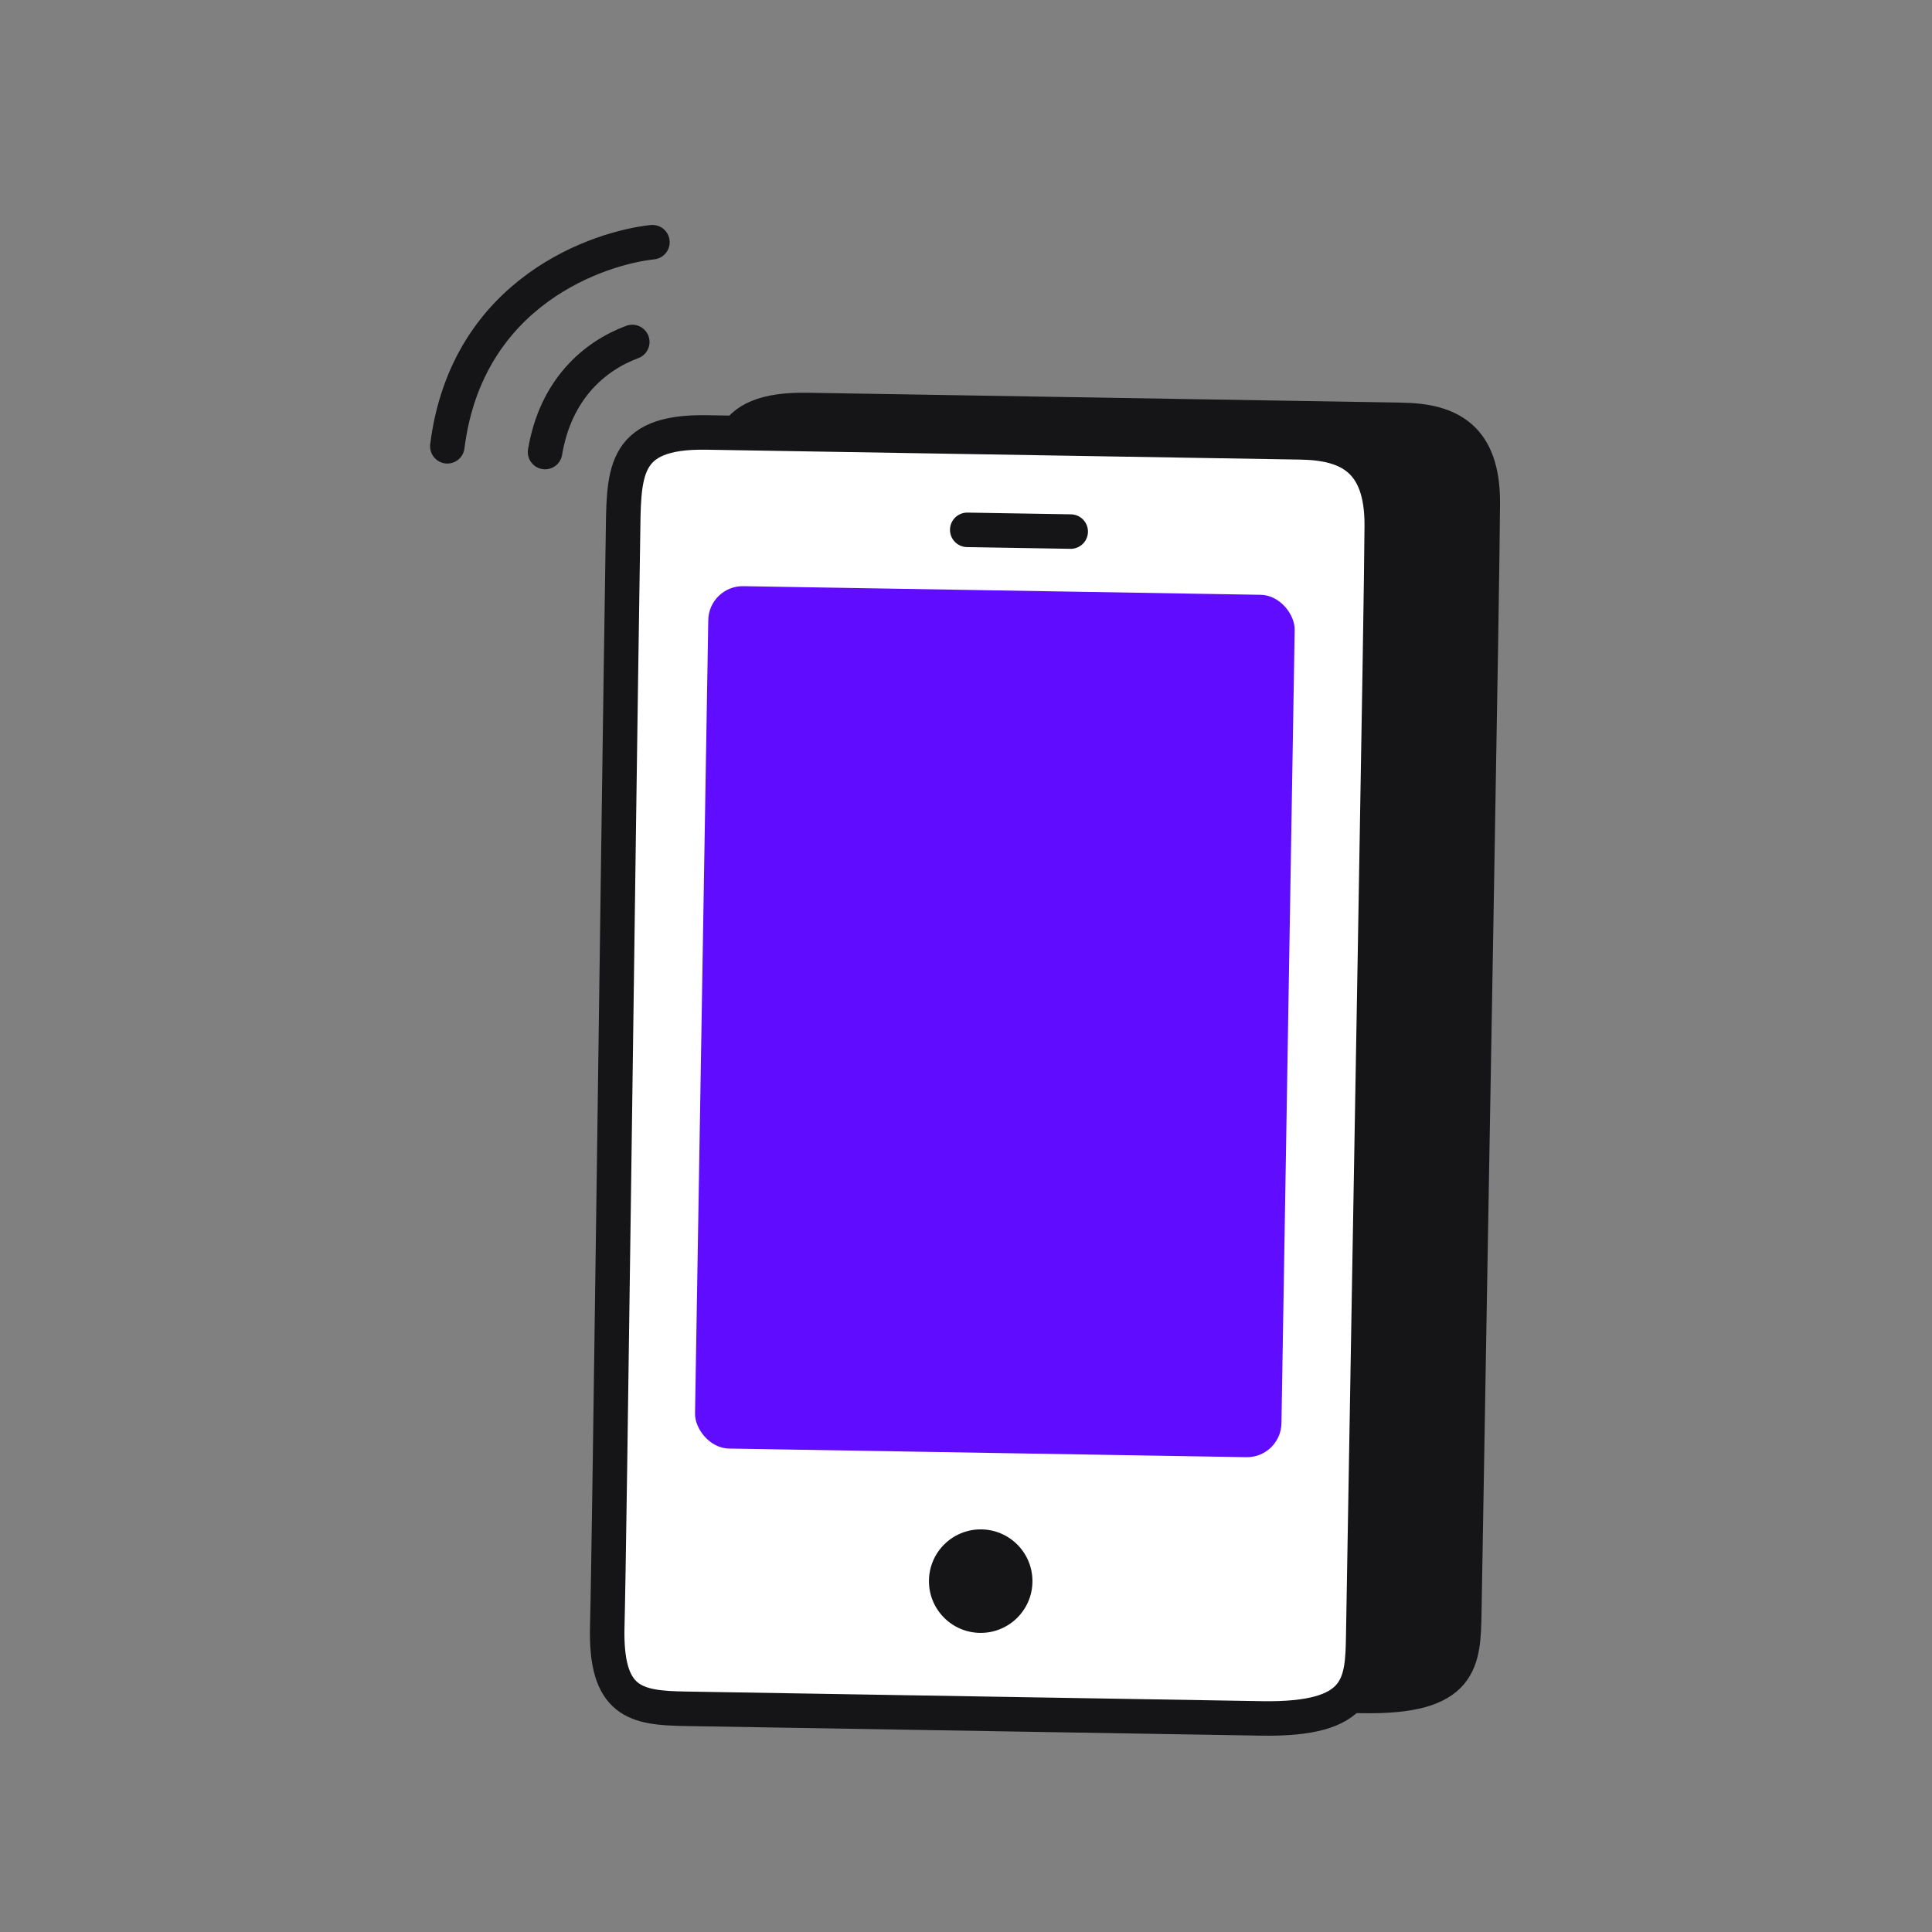 <?xml version="1.0" encoding="UTF-8"?> <svg xmlns="http://www.w3.org/2000/svg" width="56" height="56" viewBox="0 0 56 56" fill="none"><rect x="0" y="0" width="56" height="56" fill="#808080" stroke="none"/><path d="M40.631 12.171L23.409 11.884C20.899 11.843 21.016 13.081 20.983 15.04C20.835 24.543 20.593 44.242 20.531 46.478C20.469 48.714 21.361 48.855 22.802 48.879L39.5 49.158C42.402 49.206 42.419 48.16 42.444 46.71C42.66 33.695 42.97 16.973 42.979 14.577C42.986 12.659 41.999 12.194 40.631 12.171Z" fill="#151417" stroke="#151417"></path><path d="M37.702 12.822L20.481 12.535C17.97 12.494 18.087 13.732 18.055 15.691C17.907 25.194 17.664 44.893 17.602 47.129C17.541 49.365 18.433 49.506 19.873 49.53L36.572 49.809C39.474 49.857 39.491 48.811 39.515 47.361C39.732 34.346 40.041 17.624 40.051 15.228C40.058 13.31 39.071 12.845 37.702 12.822Z" fill="white" stroke="#151417"></path><path d="M18.327 9.912C17.218 10.324 16.103 11.291 15.799 13.103" stroke="#151417" stroke-linecap="round"></path><path d="M18.911 7.02C17.433 7.176 13.537 8.397 12.966 12.936" stroke="#151417" stroke-linecap="round"></path><rect x="20.546" y="16.974" width="17" height="25" rx="1" transform="rotate(0.955 20.546 16.974)" fill="#600DFF"></rect><line x1="28.036" y1="15.358" x2="31.035" y2="15.408" stroke="#151417" stroke-linecap="round"></line><circle cx="28.426" cy="45.83" r="1.5" transform="rotate(0.955 28.426 45.83)" fill="#151417"></circle></svg> 